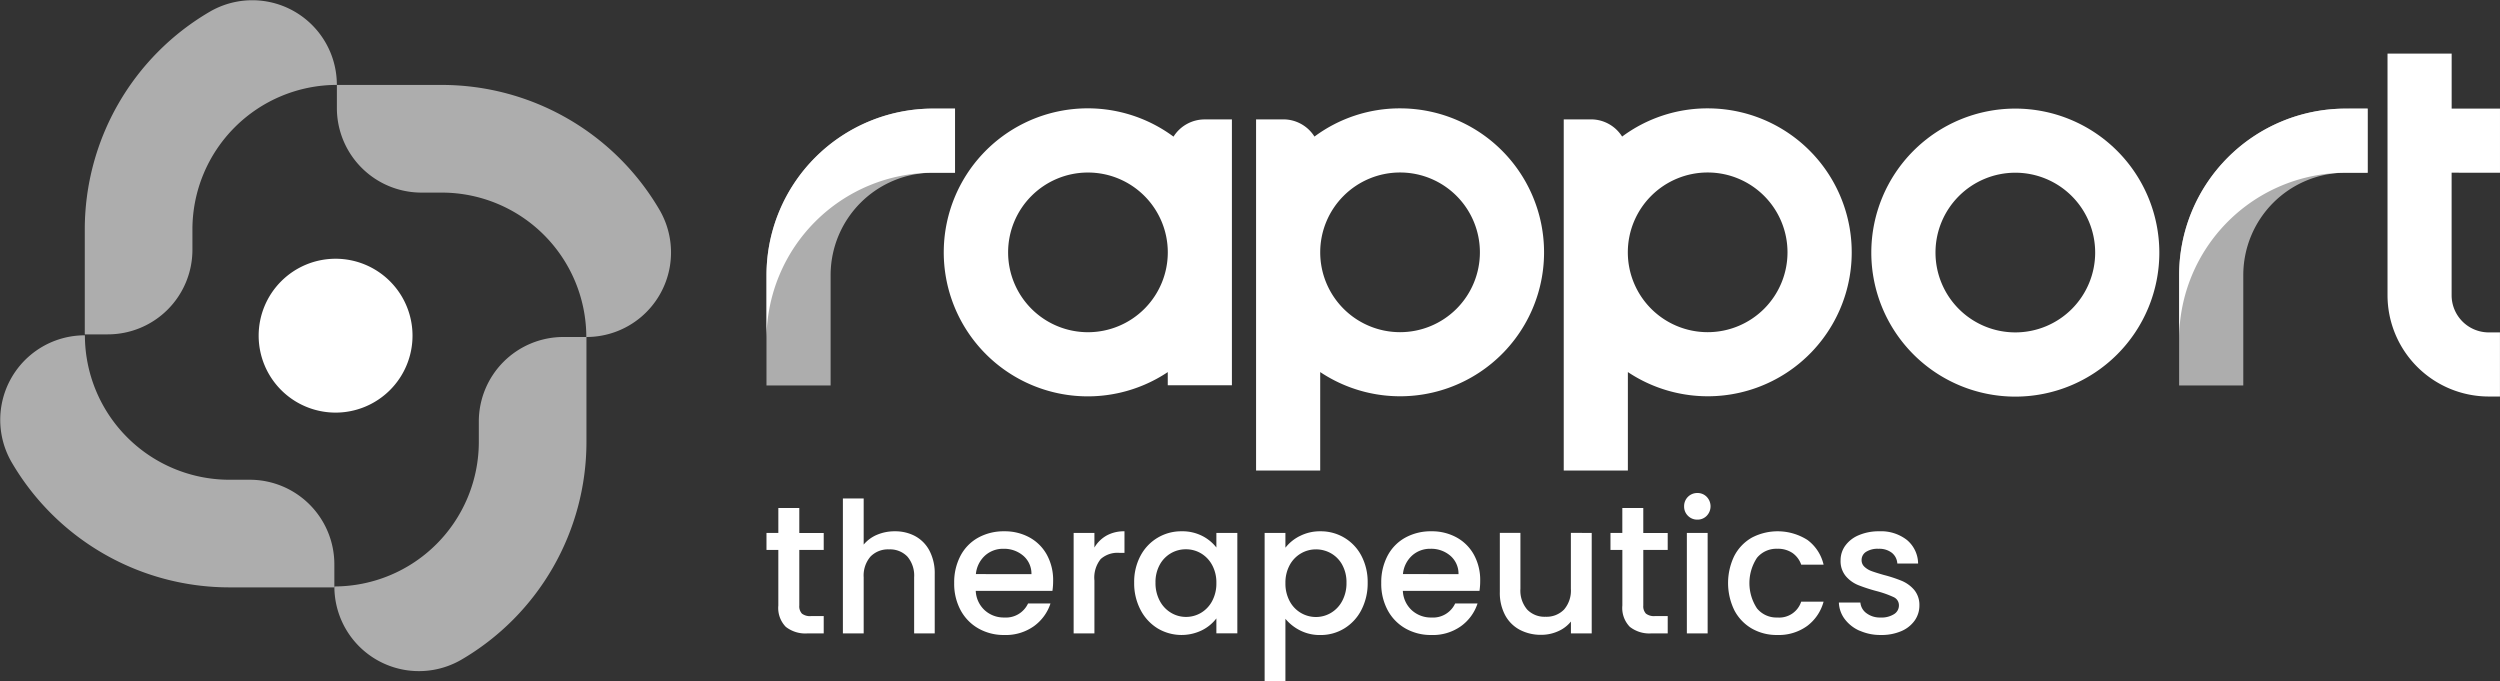 <?xml version="1.0" encoding="UTF-8"?> <svg xmlns="http://www.w3.org/2000/svg" xmlns:xlink="http://www.w3.org/1999/xlink" id="Group_8058" data-name="Group 8058" width="256.923" height="70" viewBox="0 0 256.923 70"><rect x="0" y="0" width="256.923" height="70" fill="#333333" stroke="none"/><defs><clipPath id="clip-path"><rect id="Rectangle_3768" data-name="Rectangle 3768" width="256.923" height="70" fill="#fff"></rect></clipPath><clipPath id="clip-path-2"><rect id="Rectangle_3767" data-name="Rectangle 3767" width="256.922" height="70" fill="#fff"></rect></clipPath><clipPath id="clip-path-3"><rect id="Rectangle_3764" data-name="Rectangle 3764" width="68.982" height="68.995" fill="#fff"></rect></clipPath><clipPath id="clip-path-4"><rect id="Rectangle_3765" data-name="Rectangle 3765" width="19.376" height="28.454" fill="#fff"></rect></clipPath><clipPath id="clip-path-5"><rect id="Rectangle_3766" data-name="Rectangle 3766" width="19.376" height="28.455" fill="#fff"></rect></clipPath></defs><g id="Group_8069" data-name="Group 8069" clip-path="url(#clip-path)"><g id="Group_8068" data-name="Group 8068"><g id="Group_8067" data-name="Group 8067" clip-path="url(#clip-path-2)"><path id="Path_20724" data-name="Path 20724" d="M788.762,524.8v5.712a1.1,1.1,0,0,0,.272.835,1.351,1.351,0,0,0,.927.253h1.311v1.78h-1.686a3.248,3.248,0,0,1-2.211-.674,2.777,2.777,0,0,1-.768-2.192V524.8H785.39v-1.743h1.218v-2.565h2.154v2.566h2.51V524.8Z" transform="translate(-706.619 -468.285)" fill="#fff"></path><path id="Path_20725" data-name="Path 20725" d="M871.091,514.653a3.6,3.6,0,0,1,1.461,1.5,5,5,0,0,1,.534,2.4v6.089H870.97v-5.77a3,3,0,0,0-.693-2.125,2.469,2.469,0,0,0-1.892-.74,2.5,2.5,0,0,0-1.9.74,2.972,2.972,0,0,0-.7,2.127v5.768h-2.137V510.775h2.136v4.74a3.58,3.58,0,0,1,1.376-1.011,4.609,4.609,0,0,1,1.829-.356,4.326,4.326,0,0,1,2.107.506" transform="translate(-777.025 -459.547)" fill="#fff"></path><path id="Path_20726" data-name="Path 20726" d="M987.867,550.513h-7.887a2.861,2.861,0,0,0,.917,1.986,2.9,2.9,0,0,0,2.024.749,2.5,2.5,0,0,0,2.435-1.443h2.305a4.655,4.655,0,0,1-1.7,2.332,4.973,4.973,0,0,1-3.045.909,5.264,5.264,0,0,1-2.651-.665,4.725,4.725,0,0,1-1.836-1.873,5.713,5.713,0,0,1-.665-2.8,5.854,5.854,0,0,1,.646-2.8,4.544,4.544,0,0,1,1.818-1.864,5.409,5.409,0,0,1,2.688-.655,5.26,5.26,0,0,1,2.6.637,4.5,4.5,0,0,1,1.78,1.789,5.4,5.4,0,0,1,.637,2.651,6.7,6.7,0,0,1-.074,1.049m-2.154-1.724a2.429,2.429,0,0,0-.843-1.892,3.016,3.016,0,0,0-2.04-.712,2.747,2.747,0,0,0-1.892.7,2.936,2.936,0,0,0-.936,1.9Z" transform="translate(-879.703 -489.788)" fill="#fff"></path><path id="Path_20727" data-name="Path 20727" d="M1103.5,544.826a3.689,3.689,0,0,1,1.845-.44V546.6h-.543a2.6,2.6,0,0,0-1.9.637,3.052,3.052,0,0,0-.646,2.211v5.433h-2.136V544.555h2.135v1.5a3.351,3.351,0,0,1,1.245-1.228" transform="translate(-989.783 -489.785)" fill="#fff"></path><path id="Path_20728" data-name="Path 20728" d="M1162.777,546.915a4.711,4.711,0,0,1,4.225-2.529,4.509,4.509,0,0,1,2.126.477,4.327,4.327,0,0,1,1.452,1.19v-1.5h2.154v10.322h-2.154v-1.536a4.24,4.24,0,0,1-1.48,1.218,4.788,4.788,0,0,1-4.57-.2,4.843,4.843,0,0,1-1.752-1.911,5.873,5.873,0,0,1-.646-2.782,5.714,5.714,0,0,1,.646-2.754m7.362.937a3.1,3.1,0,0,0-1.151-1.2,3.022,3.022,0,0,0-1.537-.412,3.029,3.029,0,0,0-2.688,1.583,3.681,3.681,0,0,0-.44,1.845,3.841,3.841,0,0,0,.44,1.874,3.1,3.1,0,0,0,1.161,1.227,2.975,2.975,0,0,0,1.526.422,3.018,3.018,0,0,0,1.537-.412,3.077,3.077,0,0,0,1.152-1.208,3.8,3.8,0,0,0,.44-1.864,3.741,3.741,0,0,0-.44-1.855" transform="translate(-1045.574 -489.786)" fill="#fff"></path><path id="Path_20729" data-name="Path 20729" d="M1299.492,544.879a4.522,4.522,0,0,1,2.117-.487,4.682,4.682,0,0,1,4.215,2.529,5.78,5.78,0,0,1,.637,2.754,5.944,5.944,0,0,1-.637,2.782,4.763,4.763,0,0,1-1.752,1.911,4.615,4.615,0,0,1-2.464.684,4.475,4.475,0,0,1-2.1-.477,4.684,4.684,0,0,1-1.5-1.19v6.407h-2.136V544.56h2.136v1.518a4.335,4.335,0,0,1,1.48-1.2m4.356,2.951a3.024,3.024,0,0,0-1.161-1.18,3.122,3.122,0,0,0-1.545-.4,3.034,3.034,0,0,0-1.527.412,3.068,3.068,0,0,0-1.161,1.2,3.739,3.739,0,0,0-.44,1.855,3.786,3.786,0,0,0,.44,1.864,3.045,3.045,0,0,0,2.688,1.62,3.013,3.013,0,0,0,1.545-.421,3.106,3.106,0,0,0,1.161-1.227,3.845,3.845,0,0,0,.44-1.873,3.688,3.688,0,0,0-.44-1.846" transform="translate(-1165.907 -489.791)" fill="#fff"></path><path id="Path_20730" data-name="Path 20730" d="M1425.5,550.506h-7.886a2.86,2.86,0,0,0,.917,1.986,2.9,2.9,0,0,0,2.024.749,2.5,2.5,0,0,0,2.435-1.443h2.3a4.653,4.653,0,0,1-1.7,2.332,4.973,4.973,0,0,1-3.044.909,5.266,5.266,0,0,1-2.651-.665,4.726,4.726,0,0,1-1.836-1.874,5.712,5.712,0,0,1-.665-2.8,5.851,5.851,0,0,1,.646-2.8,4.543,4.543,0,0,1,1.818-1.864,5.41,5.41,0,0,1,2.688-.656,5.26,5.26,0,0,1,2.6.637,4.5,4.5,0,0,1,1.78,1.789,5.4,5.4,0,0,1,.637,2.651,6.705,6.705,0,0,1-.074,1.049m-2.155-1.724a2.429,2.429,0,0,0-.843-1.892,3.015,3.015,0,0,0-2.04-.712,2.746,2.746,0,0,0-1.892.7,2.933,2.933,0,0,0-.936,1.9Z" transform="translate(-1273.444 -489.78)" fill="#fff"></path><path id="Path_20731" data-name="Path 20731" d="M1546.258,546.069v10.324h-2.136v-1.218a3.453,3.453,0,0,1-1.321,1,4.187,4.187,0,0,1-1.733.366,4.628,4.628,0,0,1-2.183-.506,3.655,3.655,0,0,1-1.518-1.5,4.866,4.866,0,0,1-.552-2.4v-6.071h2.116v5.752a3,3,0,0,0,.693,2.126,2.467,2.467,0,0,0,1.892.742,2.5,2.5,0,0,0,1.9-.742,2.973,2.973,0,0,0,.7-2.126v-5.752Z" transform="translate(-1382.679 -491.301)" fill="#fff"></path><path id="Path_20732" data-name="Path 20732" d="M1653.573,524.8v5.712a1.1,1.1,0,0,0,.272.834,1.351,1.351,0,0,0,.927.253h1.311v1.78H1654.4a3.248,3.248,0,0,1-2.211-.674,2.777,2.777,0,0,1-.768-2.192V524.8H1650.2v-1.743h1.218v-2.565h2.154v2.566h2.51V524.8Z" transform="translate(-1484.693 -468.285)" fill="#fff"></path><path id="Path_20733" data-name="Path 20733" d="M1726.051,507.512a1.322,1.322,0,0,1-.394-.974,1.344,1.344,0,0,1,1.32-1.368h.048a1.3,1.3,0,0,1,.955.394,1.4,1.4,0,0,1,0,1.948,1.3,1.3,0,0,1-.955.394,1.323,1.323,0,0,1-.974-.394m2.024,12.083h-2.136V509.273h2.136Z" transform="translate(-1552.582 -454.504)" fill="#fff"></path><path id="Path_20734" data-name="Path 20734" d="M1771.316,546.916a4.6,4.6,0,0,1,1.789-1.864,5.719,5.719,0,0,1,5.723.234,4.382,4.382,0,0,1,1.658,2.538h-2.3a2.438,2.438,0,0,0-.9-1.2,2.65,2.65,0,0,0-1.554-.431,2.584,2.584,0,0,0-2.089.927,4.723,4.723,0,0,0,0,5.2,2.571,2.571,0,0,0,2.089.936,2.37,2.37,0,0,0,2.454-1.63h2.3a4.613,4.613,0,0,1-1.686,2.5,4.974,4.974,0,0,1-3.072.927,5.119,5.119,0,0,1-2.623-.665,4.657,4.657,0,0,1-1.789-1.874,6.393,6.393,0,0,1,0-5.6" transform="translate(-1593.078 -489.796)" fill="#fff"></path><path id="Path_20735" data-name="Path 20735" d="M1886.376,554.572a3.831,3.831,0,0,1-1.527-1.2,2.994,2.994,0,0,1-.6-1.7h2.211a1.5,1.5,0,0,0,.627,1.1,2.278,2.278,0,0,0,1.433.441,2.413,2.413,0,0,0,1.4-.347,1.046,1.046,0,0,0,.5-.89.914.914,0,0,0-.552-.862,10.385,10.385,0,0,0-1.752-.618,16.988,16.988,0,0,1-1.892-.618,3.324,3.324,0,0,1-1.265-.918,2.4,2.4,0,0,1-.534-1.63,2.542,2.542,0,0,1,.487-1.508,3.238,3.238,0,0,1,1.4-1.076,5.209,5.209,0,0,1,2.089-.394,4.314,4.314,0,0,1,2.838.89,3.2,3.2,0,0,1,1.152,2.426h-2.135a1.521,1.521,0,0,0-.563-1.105,2.1,2.1,0,0,0-1.367-.412,2.22,2.22,0,0,0-1.293.319.985.985,0,0,0-.449.843.913.913,0,0,0,.3.693,2.134,2.134,0,0,0,.731.44q.43.159,1.273.4a13.855,13.855,0,0,1,1.846.609,3.446,3.446,0,0,1,1.246.909,2.407,2.407,0,0,1,.544,1.592,2.67,2.67,0,0,1-.488,1.573,3.232,3.232,0,0,1-1.376,1.086,5.131,5.131,0,0,1-2.089.394,5.209,5.209,0,0,1-2.183-.441" transform="translate(-1695.269 -489.752)" fill="#fff"></path><g id="Group_8060" data-name="Group 8060" opacity="0.6"><g id="Group_8059" data-name="Group 8059"><g id="Group_8058-2" data-name="Group 8058" clip-path="url(#clip-path-3)"><path id="Path_20736" data-name="Path 20736" d="M370.8,112.941h0A14.86,14.86,0,0,0,355.958,98.1h-2.1a8.693,8.693,0,0,1-8.692-8.692V87.036h10.794a25.918,25.918,0,0,1,22.382,12.873,8.688,8.688,0,0,1-7.538,13.031" transform="translate(-310.545 -78.307)" fill="#fff"></path><path id="Path_20737" data-name="Path 20737" d="M89.241,34.365h-2.37V23.571A25.921,25.921,0,0,1,99.744,1.188a8.689,8.689,0,0,1,13.032,7.538A14.86,14.86,0,0,0,97.933,23.57v2.1a8.691,8.691,0,0,1-8.691,8.692Z" transform="translate(-78.158 0)" fill="#fff"></path><path id="Path_20738" data-name="Path 20738" d="M8.725,343.582h0a14.86,14.86,0,0,0,14.844,14.843h2.1a8.693,8.693,0,0,1,8.692,8.692v2.369H23.57A25.918,25.918,0,0,1,1.188,356.613a8.688,8.688,0,0,1,7.538-13.031" transform="translate(0 -309.122)" fill="#fff"></path><path id="Path_20739" data-name="Path 20739" d="M366.159,345.281h2.37v10.794a25.922,25.922,0,0,1-12.873,22.383,8.689,8.689,0,0,1-13.032-7.538,14.86,14.86,0,0,0,14.844-14.844v-2.1a8.691,8.691,0,0,1,8.691-8.692Z" transform="translate(-308.26 -310.651)" fill="#fff"></path></g></g></g><path id="Path_20740" data-name="Path 20740" d="M267.4,267.45a7.906,7.906,0,1,1,0,11.18,7.906,7.906,0,0,1,0-11.18" transform="translate(-238.503 -238.543)" fill="#fff"></path><path id="Path_20741" data-name="Path 20741" d="M990.714,113.937a14.8,14.8,0,1,0-.587,24.2v1.354h6.592V112.17h-2.8a3.781,3.781,0,0,0-3.2,1.768m-8.794,20.1a8.205,8.205,0,1,1,8.205-8.205,8.205,8.205,0,0,1-8.205,8.205" transform="translate(-870.117 -99.897)" fill="#fff"></path><path id="Path_20742" data-name="Path 20742" d="M1301.821,111.036a14.715,14.715,0,0,0-8.791,2.9,3.781,3.781,0,0,0-3.2-1.768h-2.8v36.086h6.591V138.137a14.794,14.794,0,1,0,8.206-27.1m0,23a8.205,8.205,0,1,1,8.205-8.205,8.205,8.205,0,0,1-8.205,8.205" transform="translate(-1157.944 -99.9)" fill="#fff"></path><path id="Path_20743" data-name="Path 20743" d="M1617.067,111.036a14.714,14.714,0,0,0-8.791,2.9,3.781,3.781,0,0,0-3.2-1.768h-2.8v36.086h6.591V138.137a14.794,14.794,0,1,0,8.2-27.1m0,23a8.205,8.205,0,1,1,8.205-8.205,8.205,8.205,0,0,1-8.205,8.205" transform="translate(-1441.572 -99.9)" fill="#fff"></path><g id="Group_8063" data-name="Group 8063" transform="translate(78.771 11.16)" opacity="0.6"><g id="Group_8062" data-name="Group 8062"><g id="Group_8061" data-name="Group 8061" clip-path="url(#clip-path-4)"><path id="Path_20744" data-name="Path 20744" d="M804.766,111.269v6.592h-2.273a10.525,10.525,0,0,0-10.512,10.511v11.35H785.39v-11.35a17.123,17.123,0,0,1,17.1-17.1Z" transform="translate(-785.39 -111.269)" fill="#fff"></path></g></g></g><g id="Group_8066" data-name="Group 8066" transform="translate(223.949 11.16)" opacity="0.6"><g id="Group_8065" data-name="Group 8065"><g id="Group_8064" data-name="Group 8064" clip-path="url(#clip-path-5)"><path id="Path_20745" data-name="Path 20745" d="M2252.28,111.269v6.592h-2.273a10.525,10.525,0,0,0-10.512,10.513v11.35H2232.9v-11.35a17.123,17.123,0,0,1,17.1-17.1Z" transform="translate(-2232.903 -111.269)" fill="#fff"></path></g></g></g><path id="Path_20746" data-name="Path 20746" d="M2457.98,67.144V60.553h-4.967V54.9h-6.591V79.742a10.415,10.415,0,0,0,10.4,10.4h1.155V83.554h-1.155a3.818,3.818,0,0,1-3.813-3.813v-12.6Z" transform="translate(-2201.058 -49.393)" fill="#fff"></path><path id="Path_20747" data-name="Path 20747" d="M1932.311,111.273a14.8,14.8,0,1,0,14.8,14.8h0a14.813,14.813,0,0,0-14.8-14.8m0,23a8.205,8.205,0,1,1,8.206-8.206,8.205,8.205,0,0,1-8.206,8.206" transform="translate(-1725.198 -100.113)" fill="#fff"></path><path id="Path_20748" data-name="Path 20748" d="M804.766,111.269h-2.273a17.123,17.123,0,0,0-17.1,17.1v6.591a17.123,17.123,0,0,1,17.1-17.1h2.273Z" transform="translate(-706.619 -100.109)" fill="#fff"></path><path id="Path_20749" data-name="Path 20749" d="M2232.9,128.368v6.591a17.123,17.123,0,0,1,17.1-17.1h2.272v-6.591h-2.272a17.124,17.124,0,0,0-17.1,17.1" transform="translate(-2008.953 -100.106)" fill="#fff"></path></g></g></g></svg> 